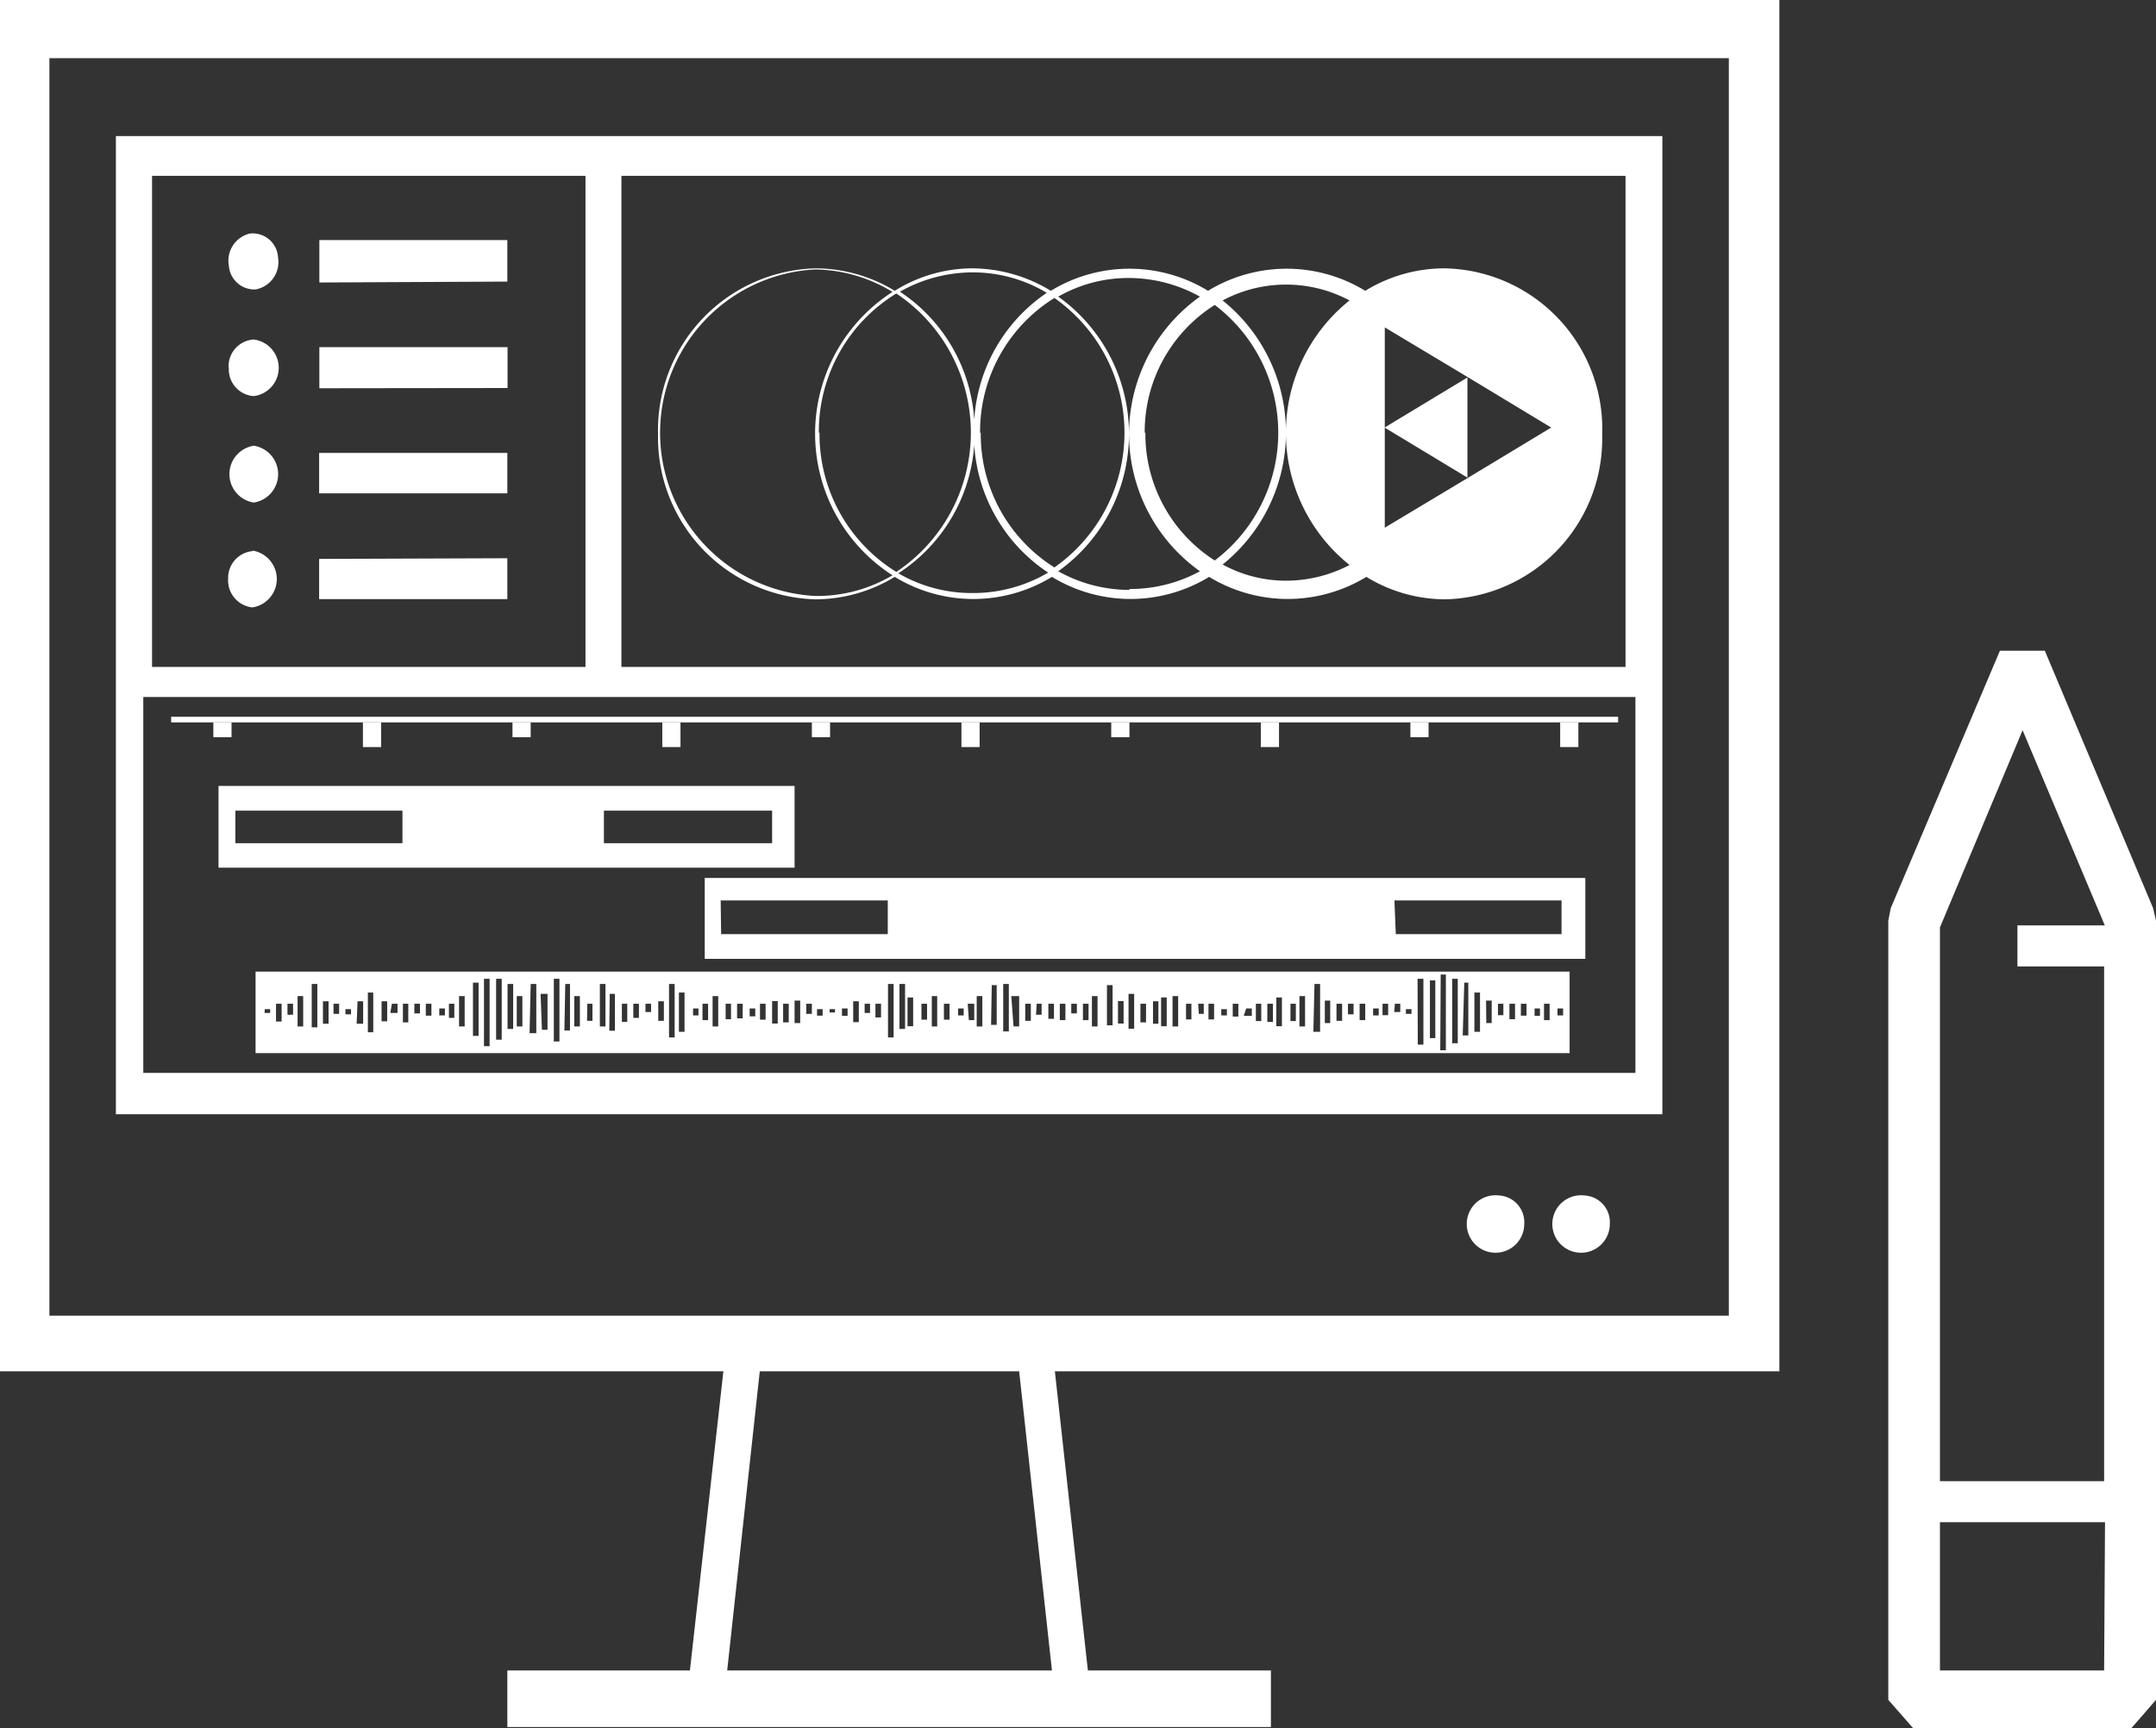 <svg id="Ebene_1" data-name="Ebene 1" xmlns="http://www.w3.org/2000/svg" viewBox="0 0 96 76.97"><rect x="0" y="0" width="96" height="76.97" fill="#333333" stroke="none"/><defs><style>.cls-1{fill:#fff;}.cls-2{fill:none;}</style></defs><title>motion</title><path class="cls-1" d="M14,25.19A1.24,1.24,0,0,0,15,23.76a1.13,1.13,0,0,0-1.25-1.06,1.24,1.24,0,0,0-.94,1.43l0,0A1.14,1.14,0,0,0,14,25.19Z" transform="translate(-2.62 -12.3)"/><polygon class="cls-1" points="22.59 10.69 14.22 10.69 14.22 12.58 22.59 12.54 22.59 10.69"/><path class="cls-1" d="M12.81,28.68a1.19,1.19,0,0,0,1.11,1.26,1.27,1.27,0,0,0,0-2.52,1.19,1.19,0,0,0-1.12,1.25h0Z" transform="translate(-2.62 -12.3)"/><path class="cls-1" d="M73.19,65.54A1.28,1.28,0,1,0,74.3,66.8,1.19,1.19,0,0,0,73.19,65.54Z" transform="translate(-2.62 -12.3)"/><path class="cls-1" d="M13.89,36.84a1.2,1.2,0,0,0-1.11,1.27l0-.06v0a1.21,1.21,0,0,0,1.08,1.3,1.28,1.28,0,0,0,0-2.53Z" transform="translate(-2.62 -12.3)"/><path class="cls-1" d="M69.38,65.54a1.28,1.28,0,1,0,1.11,1.26v0A1.19,1.19,0,0,0,69.38,65.54Z" transform="translate(-2.62 -12.3)"/><path class="cls-1" d="M7.78,61.92H76.64V18.36H7.78ZM30.29,20.13H75L75,42H30.29Zm-20.9,0h19.3V42H9.39ZM9,43.34H75.44V60.08H9Z" transform="translate(-2.62 -12.3)"/><path class="cls-1" d="M2.62,73.37H34.83L33.34,86.69H25.21v2.52h34V86.69H51.06L49.59,73.37H81.85V12.3H2.62ZM35,86.69l1.45-13.32H48l1.46,13.32ZM4.82,14.89H79.6v56H4.82Z" transform="translate(-2.62 -12.3)"/><path class="cls-1" d="M98.49,52.74,93.67,41.28h-2L86.81,52.74l-.11.56V88l1.14,1.3h9.65L98.62,88V53.3ZM96.31,86.69H89v-6.6h7.35Zm0-8.43H89V53.6l3.68-8.78,3.66,8.69H92.45v1.83h3.86Z" transform="translate(-2.62 -12.3)"/><path class="cls-1" d="M13.92,32.15a1.28,1.28,0,0,0,0,2.53,1.28,1.28,0,0,0,0-2.53Z" transform="translate(-2.62 -12.3)"/><polygon class="cls-1" points="14.22 17.29 22.6 17.28 22.6 15.46 14.22 15.46 14.22 17.29"/><rect class="cls-1" x="14.21" y="20.17" width="8.38" height="1.8"/><polygon class="cls-1" points="14.21 26.68 22.59 26.68 22.59 24.86 14.21 24.89 14.21 26.68"/><path class="cls-1" d="M12.35,47.3v3.64H38V47.3Zm.75,1.1h7.44v1.45H13.1Zm16.41,0H37v1.45H29.51Z" transform="translate(-2.62 -12.3)"/><path class="cls-1" d="M34,51.4V55H73.21V51.4Zm.71,1h7.44V53.9H34.73Zm30,0h7.44V53.9H64.77Z" transform="translate(-2.62 -12.3)"/><path class="cls-1" d="M14,55.57V59.2H72.51V55.57Zm52.77.13H67v3.37h-.25Zm-42.6.19h.25v3h-.25Zm41.57,0H66v2.93h-.25Zm1.54,0h.25v2.87h-.25Zm-40,0h.25v2.79h-.25Zm-2.57,0h.25v2.71h-.25Zm41.58.07h.24v2.57h-.24Zm-42.61.1h.25v2.37h-.25Zm44.14,0H68v2.35h-.25Zm-25.66.06h.25V58.5h-.25Zm-9.75,0h.25V58.5h-.25Zm-6.16,0h.25v2.19H26.2Zm34.9,0h.25v2.13H61.1Zm-13.86,0h.25v2.11h-.25Zm-19.5,0H28v2.07h-.25Zm-2.57,0h.25v2h-.25Zm17.45,0h.25v2h-.25Zm-26.17,0h.25v1.93h-.25Zm12.83,0h.25v1.89h-.25Zm22.58.05h.25v1.79h-.25Zm-5.13,0H47v1.77h-.25ZM19,56.5h.24v1.77H19Zm49.27,0h.25v1.75h-.25Zm-35.42,0h.25v1.75h-.25Zm-3.08.06H30V58.2h-.25Zm-3.08,0H27v1.6h-.25Zm26.18,0h.25v1.55h-.25Zm-37,.1h.25v1.35h-.25Zm7.19,0h.25v1.35h-.25Zm2.57,0h.25v1.35h-.25Zm2.56,0h.25v1.35h-.25Zm6.16,0h.25v1.35h-.25Zm9.76,0h.24v1.35h-.24Zm2,0h.25v1.35h-.25Zm1.54,0H48v1.35h-.25Zm3.59,0h.25v1.35h-.25Zm3.59,0h.25v1.35h-.25Zm5.65,0h.25v1.35h-.25Zm-6.16.06h.25V58h-.25Zm-11.29,0h.25V58h-.25Zm16.42,0h.25V58h-.25ZM38,56.86h.25v1H38Zm23.61,0h.24v1h-.24Zm7.18,0h.25v1H68.8ZM37,56.88h.25v1H37Zm15.4,0h.25v1h-.25ZM17,56.89h.25v1H17Zm1.54,0h.25v1H18.5Zm35.42,0h.24v1h-.24Zm-13.35,0h.25v.93h-.25Zm-21,0h.25v.89h-.25Zm12.32,0h.25v.87h-.25ZM20.56,57h.24v.83h-.24Zm16.93,0h.25v.83h-.25ZM53.4,57h.25v.83H53.4ZM30.31,57h.24v.81h-.24Zm28.74,0h.25v.81h-.25ZM14.91,57h.25v.79h-.25Zm43.63,0h.24v.77h-.24Zm1.54,0h.24v.77h-.24ZM28.77,57H29v.76h-.24Zm19.5,0h.25v.76h-.25Zm13.86,0h.25v.76h-.25ZM45.71,57H46v.73h-.24Zm4.1,0h.25v.73h-.25Zm21.56,0h.25v.73h-.25ZM33.9,57h.25v.73H33.9Zm16.94,0h.25v.73h-.25Zm12.32,0h.25v.73h-.25Zm-26.7,0h.25v.71h-.25Zm7.19,0h.25v.71h-.25Zm1,0h.25v.71h-.25Zm10.78,0h.24v.7h-.24Zm1,0h.25v.7h-.25ZM34.93,57h.24v.69h-.24Zm34.9,0h.25v.69h-.25Zm-20.53,0h.25v.67H49.3Zm-13.86,0h.25v.65h-.25Zm-12.83,0h.24v.63h-.24Zm8.21,0h.25v.63h-.25Zm10.78,0h.25v.61H41.6Zm15.91,0h.25v.57h-.25Zm12.83,0h.25v.53h-.25Zm-48.76,0h.25v.53h-.25Zm42.6,0h.25v.51h-.25Zm5.14,0h.24v.51h-.24Zm-53.9,0h.25v.49h-.25Zm33.36,0H49v.49h-.25Zm13.86,0h.25v.47h-.25Zm-24.12,0h.25v.45h-.25Zm-21.05,0h.25v.45h-.25Zm38.5,0h.25v.45H56Zm-5.65,0h.25v.43h-.25Zm-29.25,0h.25v.43h-.25Zm-1,0h.25v.41H20Zm21.05,0h.24v.41h-.24Zm-9.76,0h.25v.37h-.25Zm33.37,0h.24v.37H64.7ZM36,57.21h.25v.35H36Zm4.11,0h.25v.33h-.25Zm18,0h.25v.33H58Zm12.84,0h.24v.33h-.24Zm-48.77,0h.25v.31h-.25Zm23.1,0h.25v.31h-.25Zm26.69,0h.25v.31h-.25Zm-38.49,0h.24v.31h-.24Zm30.28,0h.25v.31h-.25ZM39,57.24h.25v.29H39Zm18,0h.25v.28H57Zm-39,0h.25v.23H18Zm47.22,0h.25v.21h-.25Zm-50.81,0h.24v.17H14.4Zm25.15,0h.24v.15h-.24Z" transform="translate(-2.62 -12.3)"/><rect class="cls-1" x="7.62" y="31.92" width="64.43" height="0.25"/><rect class="cls-1" x="16.16" y="32.17" width="0.81" height="1.1"/><rect class="cls-1" x="9.5" y="32.17" width="0.81" height="0.66"/><rect class="cls-1" x="22.82" y="32.17" width="0.81" height="0.66"/><rect class="cls-1" x="29.49" y="32.17" width="0.81" height="1.1"/><rect class="cls-1" x="36.15" y="32.17" width="0.81" height="0.66"/><rect class="cls-1" x="42.81" y="32.17" width="0.81" height="1.1"/><rect class="cls-1" x="49.48" y="32.17" width="0.81" height="0.66"/><rect class="cls-1" x="56.14" y="32.17" width="0.81" height="1.1"/><rect class="cls-1" x="62.8" y="32.17" width="0.81" height="0.66"/><rect class="cls-1" x="69.47" y="32.17" width="0.81" height="1.1"/><path class="cls-2" d="M68.5,38.57a7.48,7.48,0,0,0,5.19-9,7.12,7.12,0,0,0-8.63-5.43,7.49,7.49,0,0,0-5.19,9,7.1,7.1,0,0,0,8.63,5.42" transform="translate(-2.62 -12.3)"/><path class="cls-1" d="M66.91,24.25a6.75,6.75,0,0,0-3.5,1,6.72,6.72,0,0,0-7,0,6.72,6.72,0,0,0-7,0,6.78,6.78,0,0,0-3.5-1,6.56,6.56,0,0,0-3.45,1,6.82,6.82,0,0,0-3.54-1,7.21,7.21,0,0,0-7,7.37,7.21,7.21,0,0,0,7,7.37,6.82,6.82,0,0,0,3.54-1,6.71,6.71,0,0,0,7,0,6.72,6.72,0,0,0,7,0,6.72,6.72,0,0,0,7,0,6.75,6.75,0,0,0,3.5,1,7.15,7.15,0,0,0,7-7.32A7.15,7.15,0,0,0,66.91,24.25Zm-21,.18a6.42,6.42,0,0,1,3.32.91A7.38,7.38,0,0,0,46,31a7.41,7.41,0,0,0-3.31-5.71A6.6,6.6,0,0,1,45.93,24.43Zm-7,14.41a7.28,7.28,0,0,1,0-14.54,6.75,6.75,0,0,1,3.45,1,7.5,7.5,0,0,0,0,12.62A6.56,6.56,0,0,1,38.94,38.84Zm.17-7.27a7.21,7.21,0,0,1,3.45-6.2,7.45,7.45,0,0,1,0,12.4A7.21,7.21,0,0,1,39.11,31.57Zm6.82,7.14a6.49,6.49,0,0,1-3.28-.88A7.43,7.43,0,0,0,46,32.12a7.38,7.38,0,0,0,3.29,5.68A6.56,6.56,0,0,1,45.93,38.71Zm.36-7.14a7,7,0,0,1,3.31-6,7.33,7.33,0,0,1,0,12A7,7,0,0,1,46.29,31.57Zm6.63,7a6.49,6.49,0,0,1-3.15-.83,7.51,7.51,0,0,0,0-12.23,6.28,6.28,0,0,1,3.15-.83,6.53,6.53,0,0,1,3.16.83,7.5,7.5,0,0,0,0,12.23A6.5,6.5,0,0,1,52.92,38.53Zm.7-7a6.68,6.68,0,0,1,3.12-5.69,7.14,7.14,0,0,1,0,11.38A6.68,6.68,0,0,1,53.62,31.57Zm9.12,5.89a6.08,6.08,0,0,1-2.83.7,5.88,5.88,0,0,1-2.82-.72,7.54,7.54,0,0,0,0-11.76,6,6,0,0,1,5.65,0,7.54,7.54,0,0,0,0,11.78ZM68,33.57,64.28,35.8V26.88L68,29.11l3.69,2.23Z" transform="translate(-2.62 -12.3)"/><polygon class="cls-1" points="61.65 19.04 65.34 21.27 65.34 16.81 61.65 19.04"/></svg>